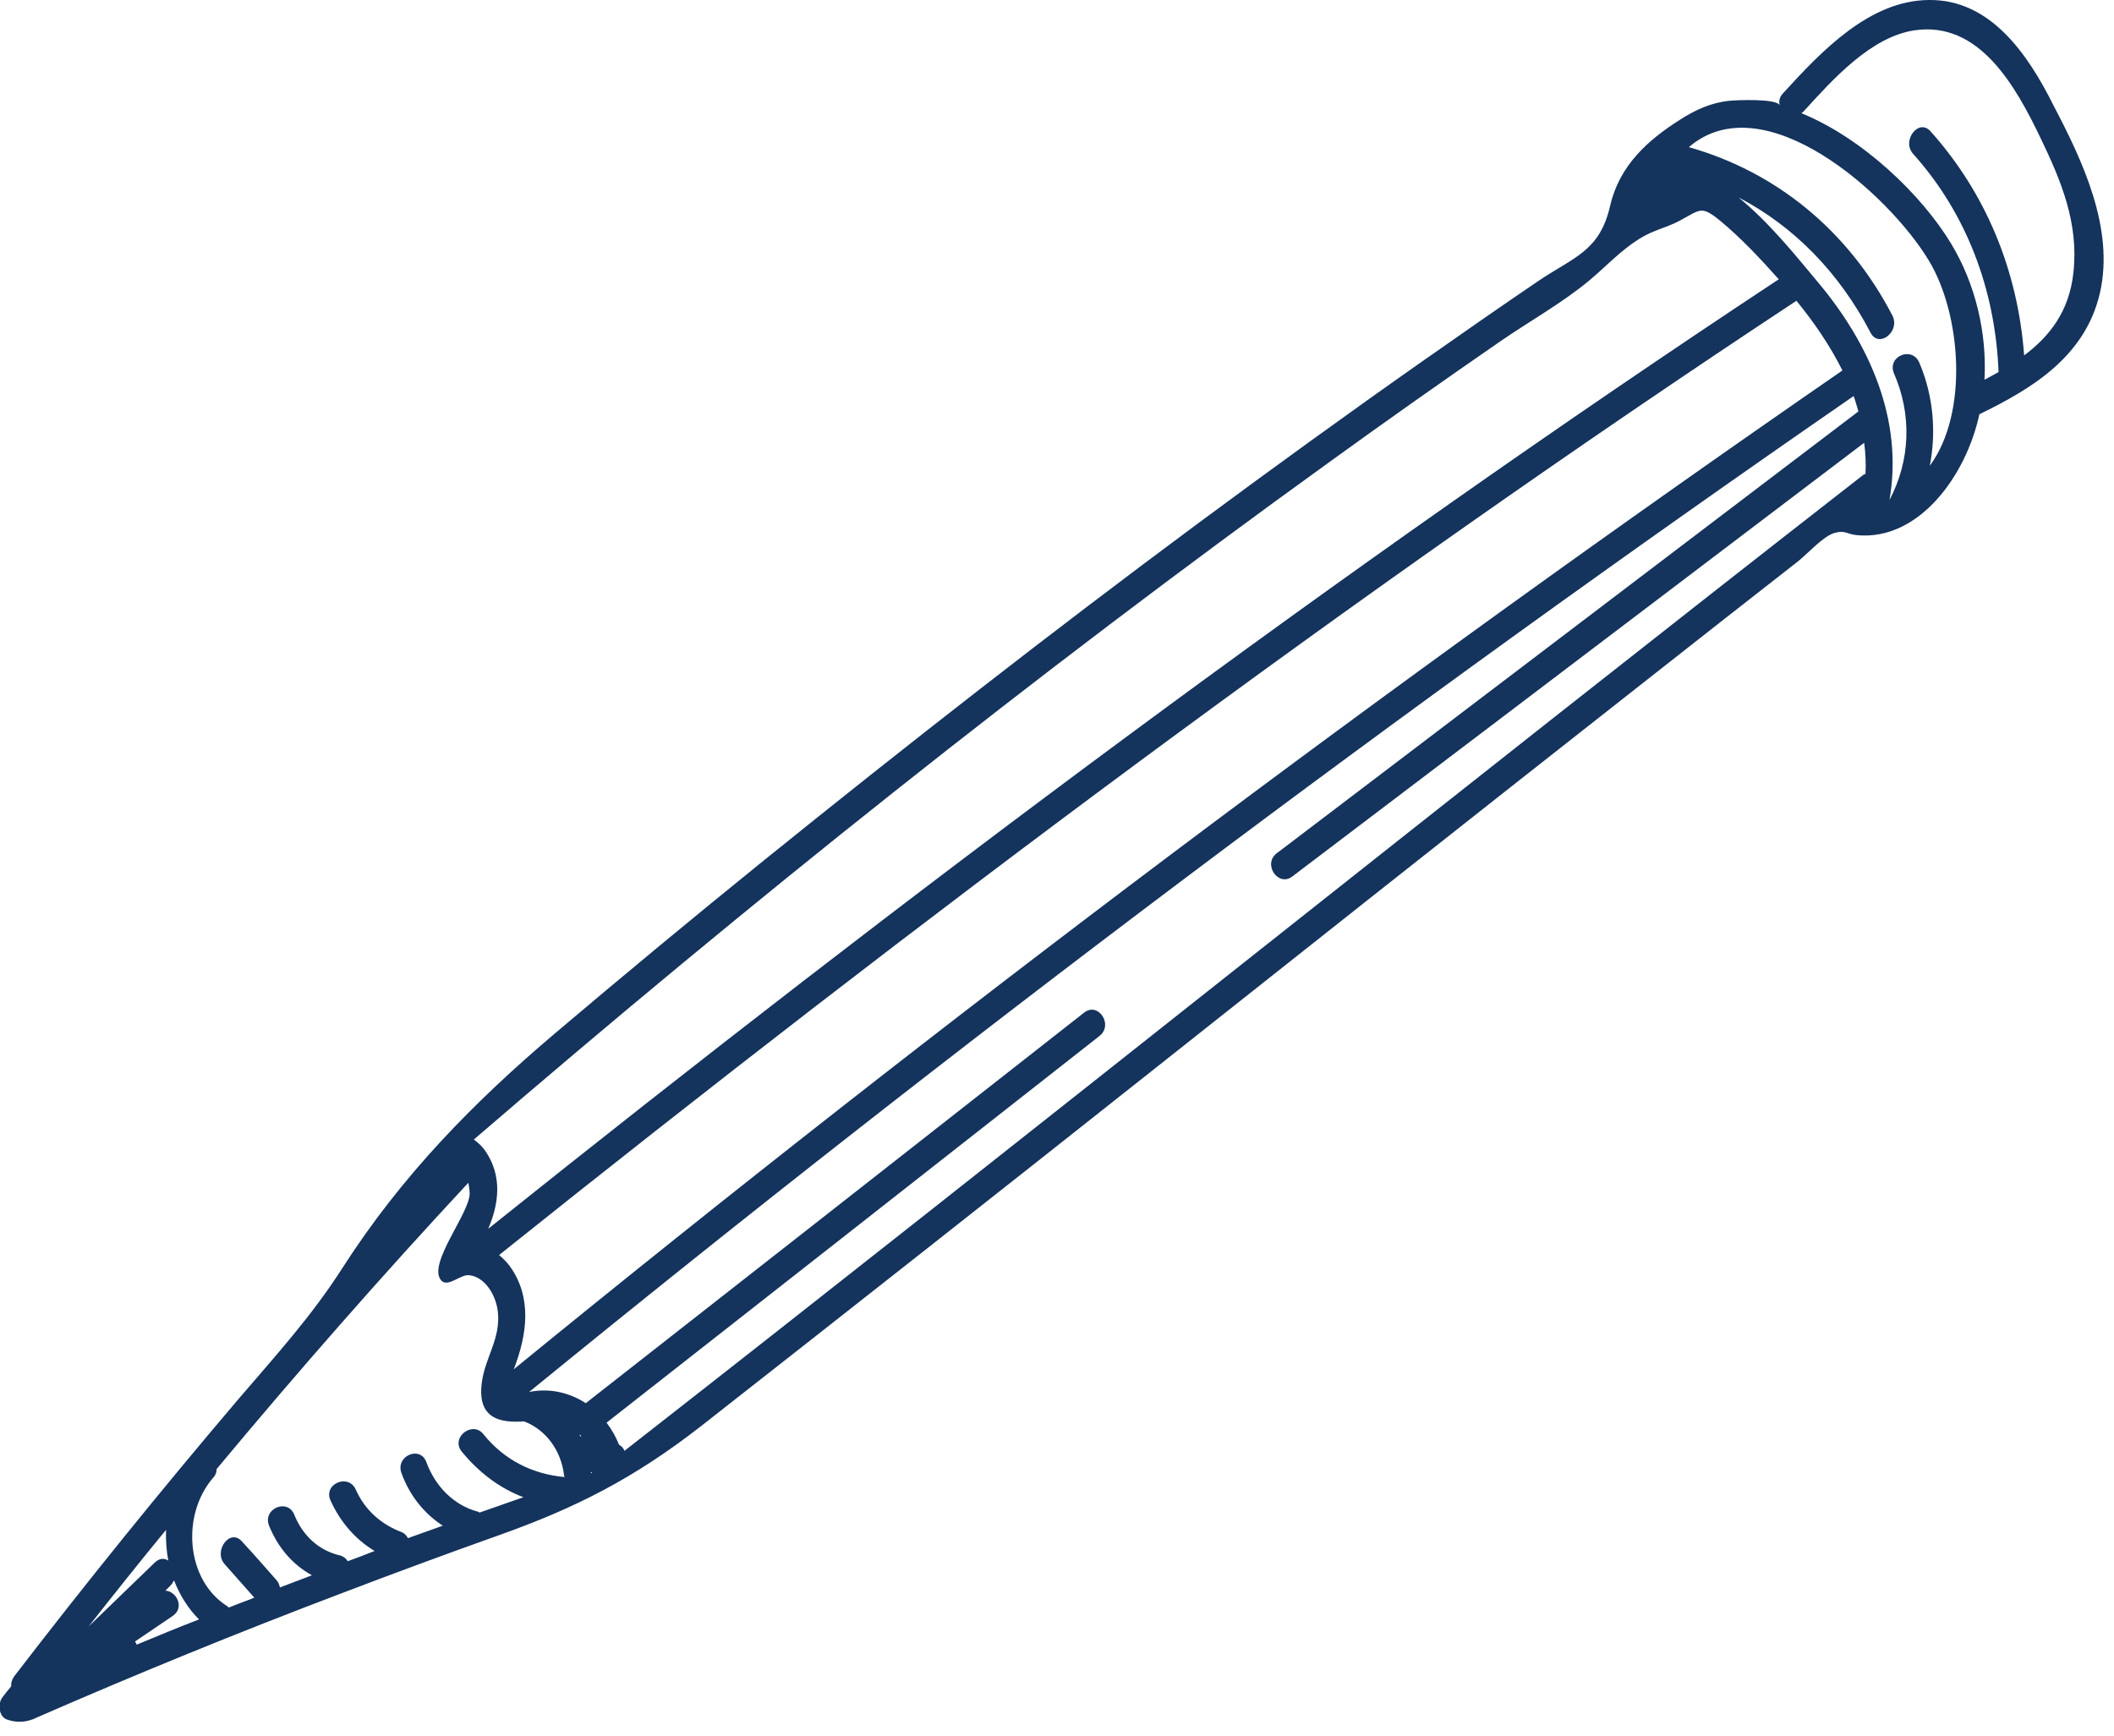 <svg width="123" height="101" viewBox="0 0 123 101" fill="none" xmlns="http://www.w3.org/2000/svg">
<g clip-path="url(#clip0_101_4012)">
<path d="M100.629 5.863C99.549 5.975 98.655 6.384 97.725 6.98C95.882 8.153 94.225 9.623 93.685 11.969C93.071 14.649 91.563 14.947 89.46 16.38C87.208 17.907 84.974 19.47 82.74 21.034C78.366 24.105 74.029 27.251 69.729 30.434C61.166 36.782 52.753 43.352 44.432 50.072C40.356 53.367 36.316 56.717 32.314 60.105C27.568 64.126 23.379 68.388 19.917 73.787C18.093 76.635 16.008 78.906 13.83 81.456C9.382 86.686 5.044 92.047 0.838 97.52C0.689 97.725 0.633 97.929 0.651 98.115C0.484 98.32 0.316 98.525 0.149 98.748C-0.149 99.121 -0.074 99.884 0.409 100.051C0.893 100.219 1.359 100.219 1.806 100.07C1.917 100.033 2.029 99.995 2.122 99.94C7.967 97.389 13.849 94.988 19.787 92.736C22.858 91.563 25.93 90.428 29.02 89.329C33.524 87.729 36.912 85.998 40.784 82.982C45.084 79.613 49.365 76.244 53.646 72.874C62.302 66.062 70.92 59.212 79.557 52.38C85.086 48.006 90.633 43.632 96.18 39.276C98.99 37.061 101.82 34.846 104.631 32.649C105.189 32.202 106.082 31.197 106.734 31.011C107.367 30.825 107.423 31.085 108.074 31.141C111.667 31.458 114.403 27.66 115.166 24.105C118.182 22.635 121.328 20.773 122.184 17.032C123.04 13.272 121.141 9.307 119.503 6.18C117.977 3.108 115.781 -0.056 112.207 -0C108.782 0.037 106.008 2.941 103.737 5.435C103.514 5.677 103.495 5.919 103.551 6.142C103.439 5.714 101.001 5.826 100.629 5.863ZM77.305 26.916C80.618 24.515 83.95 22.169 87.319 19.843C88.995 18.688 90.837 17.665 92.42 16.362C93.071 15.822 93.648 15.245 94.262 14.724C94.821 14.258 95.398 13.83 96.068 13.532C96.626 13.29 97.166 13.141 97.725 12.844C98.953 12.192 98.972 11.931 100.107 12.862C101.317 13.867 102.434 15.059 103.495 16.25C78.031 33.059 52.455 52.25 28.405 71.497C29.038 70.026 29.224 68.426 28.256 66.992C28.07 66.713 27.828 66.49 27.568 66.304C43.632 52.473 60.198 39.257 77.305 26.916ZM29.652 73.656C29.466 73.414 29.262 73.21 29.038 73.023C53.199 53.702 78.924 34.38 104.5 17.516L104.519 17.497C105.543 18.744 106.473 20.103 107.199 21.555C81.009 39.63 54.744 59.379 29.894 79.669C30.676 77.64 30.974 75.481 29.652 73.656ZM9.661 89.013C9.642 89.609 9.679 90.204 9.791 90.8C9.568 90.651 9.288 90.651 9.009 90.912C7.725 92.159 6.44 93.387 5.156 94.635C6.645 92.736 8.134 90.874 9.661 89.013ZM7.948 95.695C7.93 95.621 7.892 95.565 7.855 95.509C8.581 95.007 9.326 94.523 10.052 94.02C10.759 93.536 10.275 92.587 9.624 92.55C9.717 92.457 9.81 92.364 9.903 92.27C9.996 92.177 10.07 92.066 10.126 91.954C10.461 92.81 10.945 93.592 11.578 94.225C10.368 94.69 9.158 95.193 7.948 95.695ZM26.86 84.453C27.866 85.681 29.075 86.593 30.453 87.114C29.597 87.412 28.759 87.71 27.903 88.008C27.866 87.989 27.828 87.952 27.791 87.952C26.414 87.58 25.334 86.5 24.813 85.085C24.459 84.08 22.988 84.713 23.361 85.718C23.845 87.04 24.682 88.064 25.762 88.771C25.092 89.013 24.403 89.255 23.733 89.497C23.659 89.348 23.547 89.218 23.361 89.143C22.188 88.697 21.239 87.878 20.699 86.668C20.271 85.718 18.8 86.333 19.229 87.3C19.805 88.566 20.68 89.572 21.797 90.242C21.276 90.446 20.755 90.651 20.234 90.837C20.141 90.688 19.992 90.558 19.787 90.502C18.558 90.223 17.609 89.348 17.125 88.138C16.734 87.152 15.264 87.784 15.655 88.771C16.176 90.055 17.032 91.042 18.149 91.656C17.535 91.898 16.902 92.122 16.287 92.364C16.25 92.215 16.213 92.084 16.101 91.954C15.431 91.191 14.761 90.428 14.072 89.683C13.384 88.901 12.397 90.242 13.067 91.005C13.644 91.656 14.221 92.308 14.798 92.959C14.296 93.164 13.793 93.332 13.309 93.536C13.272 93.518 13.272 93.48 13.235 93.462C10.815 91.954 10.517 88.12 12.434 85.942C12.565 85.793 12.602 85.625 12.602 85.476C17.348 79.78 22.225 74.215 27.251 68.817C27.288 69.021 27.326 69.245 27.326 69.45C27.326 70.585 24.887 73.507 25.65 74.475C26.023 74.959 26.786 74.14 27.288 74.196C28.219 74.289 28.852 75.35 28.964 76.299C29.15 77.882 28.219 78.98 28.033 80.451C27.754 82.573 29.131 82.796 30.49 82.703C31.737 83.168 32.649 84.378 32.817 85.83C32.817 85.867 32.836 85.904 32.854 85.942C31.011 85.774 29.355 84.974 28.126 83.447C27.493 82.647 26.209 83.633 26.86 84.453ZM33.766 83.578C33.748 83.54 33.729 83.503 33.71 83.466C33.729 83.466 33.729 83.485 33.748 83.485C33.766 83.503 33.785 83.522 33.822 83.54C33.803 83.559 33.785 83.559 33.766 83.578ZM34.38 85.718C34.38 85.681 34.399 85.662 34.38 85.625C34.399 85.644 34.436 85.681 34.455 85.7C34.436 85.7 34.399 85.718 34.38 85.718ZM108.446 27.605C84.695 46.107 60.124 65.838 36.335 84.415C36.279 84.266 36.167 84.136 36.019 84.062C35.832 83.596 35.59 83.168 35.292 82.777C44.86 75.276 54.428 67.774 63.977 60.273C64.796 59.621 63.903 58.281 63.084 58.914C53.423 66.49 43.762 74.066 34.083 81.642C33.133 81.028 31.979 80.748 30.788 80.99C55.563 60.775 81.735 41.081 107.851 23.044C107.963 23.342 108.037 23.64 108.13 23.938L74.289 49.644C73.452 50.277 74.364 51.617 75.183 51.003C86.277 42.589 97.371 34.175 108.465 25.762C108.54 26.358 108.577 26.972 108.54 27.586C108.521 27.586 108.484 27.586 108.446 27.605ZM104.928 6.496C106.641 4.616 108.837 2.159 111.369 1.768C115.148 1.191 117.27 4.988 118.74 8.06C119.931 10.535 120.955 12.992 120.639 15.859C120.397 18.111 119.261 19.563 117.772 20.68C117.4 15.692 115.52 11.206 112.318 7.632C111.63 6.868 110.624 8.19 111.313 8.953C114.403 12.397 116.097 16.827 116.283 21.648C116.022 21.797 115.743 21.946 115.464 22.095C115.613 19.377 114.943 16.529 113.528 14.184C111.797 11.317 108.372 8.041 104.817 6.589C104.835 6.552 104.891 6.533 104.928 6.496ZM112.244 15.189C114.087 18.26 114.571 23.994 112.281 27.102C112.672 25.11 112.486 23.007 111.667 21.09C111.239 20.122 109.787 20.736 110.196 21.723C111.257 24.142 111.146 26.804 109.936 29.094C110.755 24.422 108.763 19.991 105.803 16.455C104.482 14.873 102.918 12.918 101.15 11.485C104.37 13.16 107.013 15.859 108.837 19.359C109.321 20.289 110.587 19.284 110.103 18.353C107.534 13.402 103.328 9.996 98.264 8.562C102.602 4.821 109.88 11.243 112.244 15.189Z" fill="#14335D"/>
</g>
<defs>
<clipPath id="clip0_101_4012">
<rect width="122.444" height="100.182" fill="white"/>
</clipPath>
</defs>
</svg>

